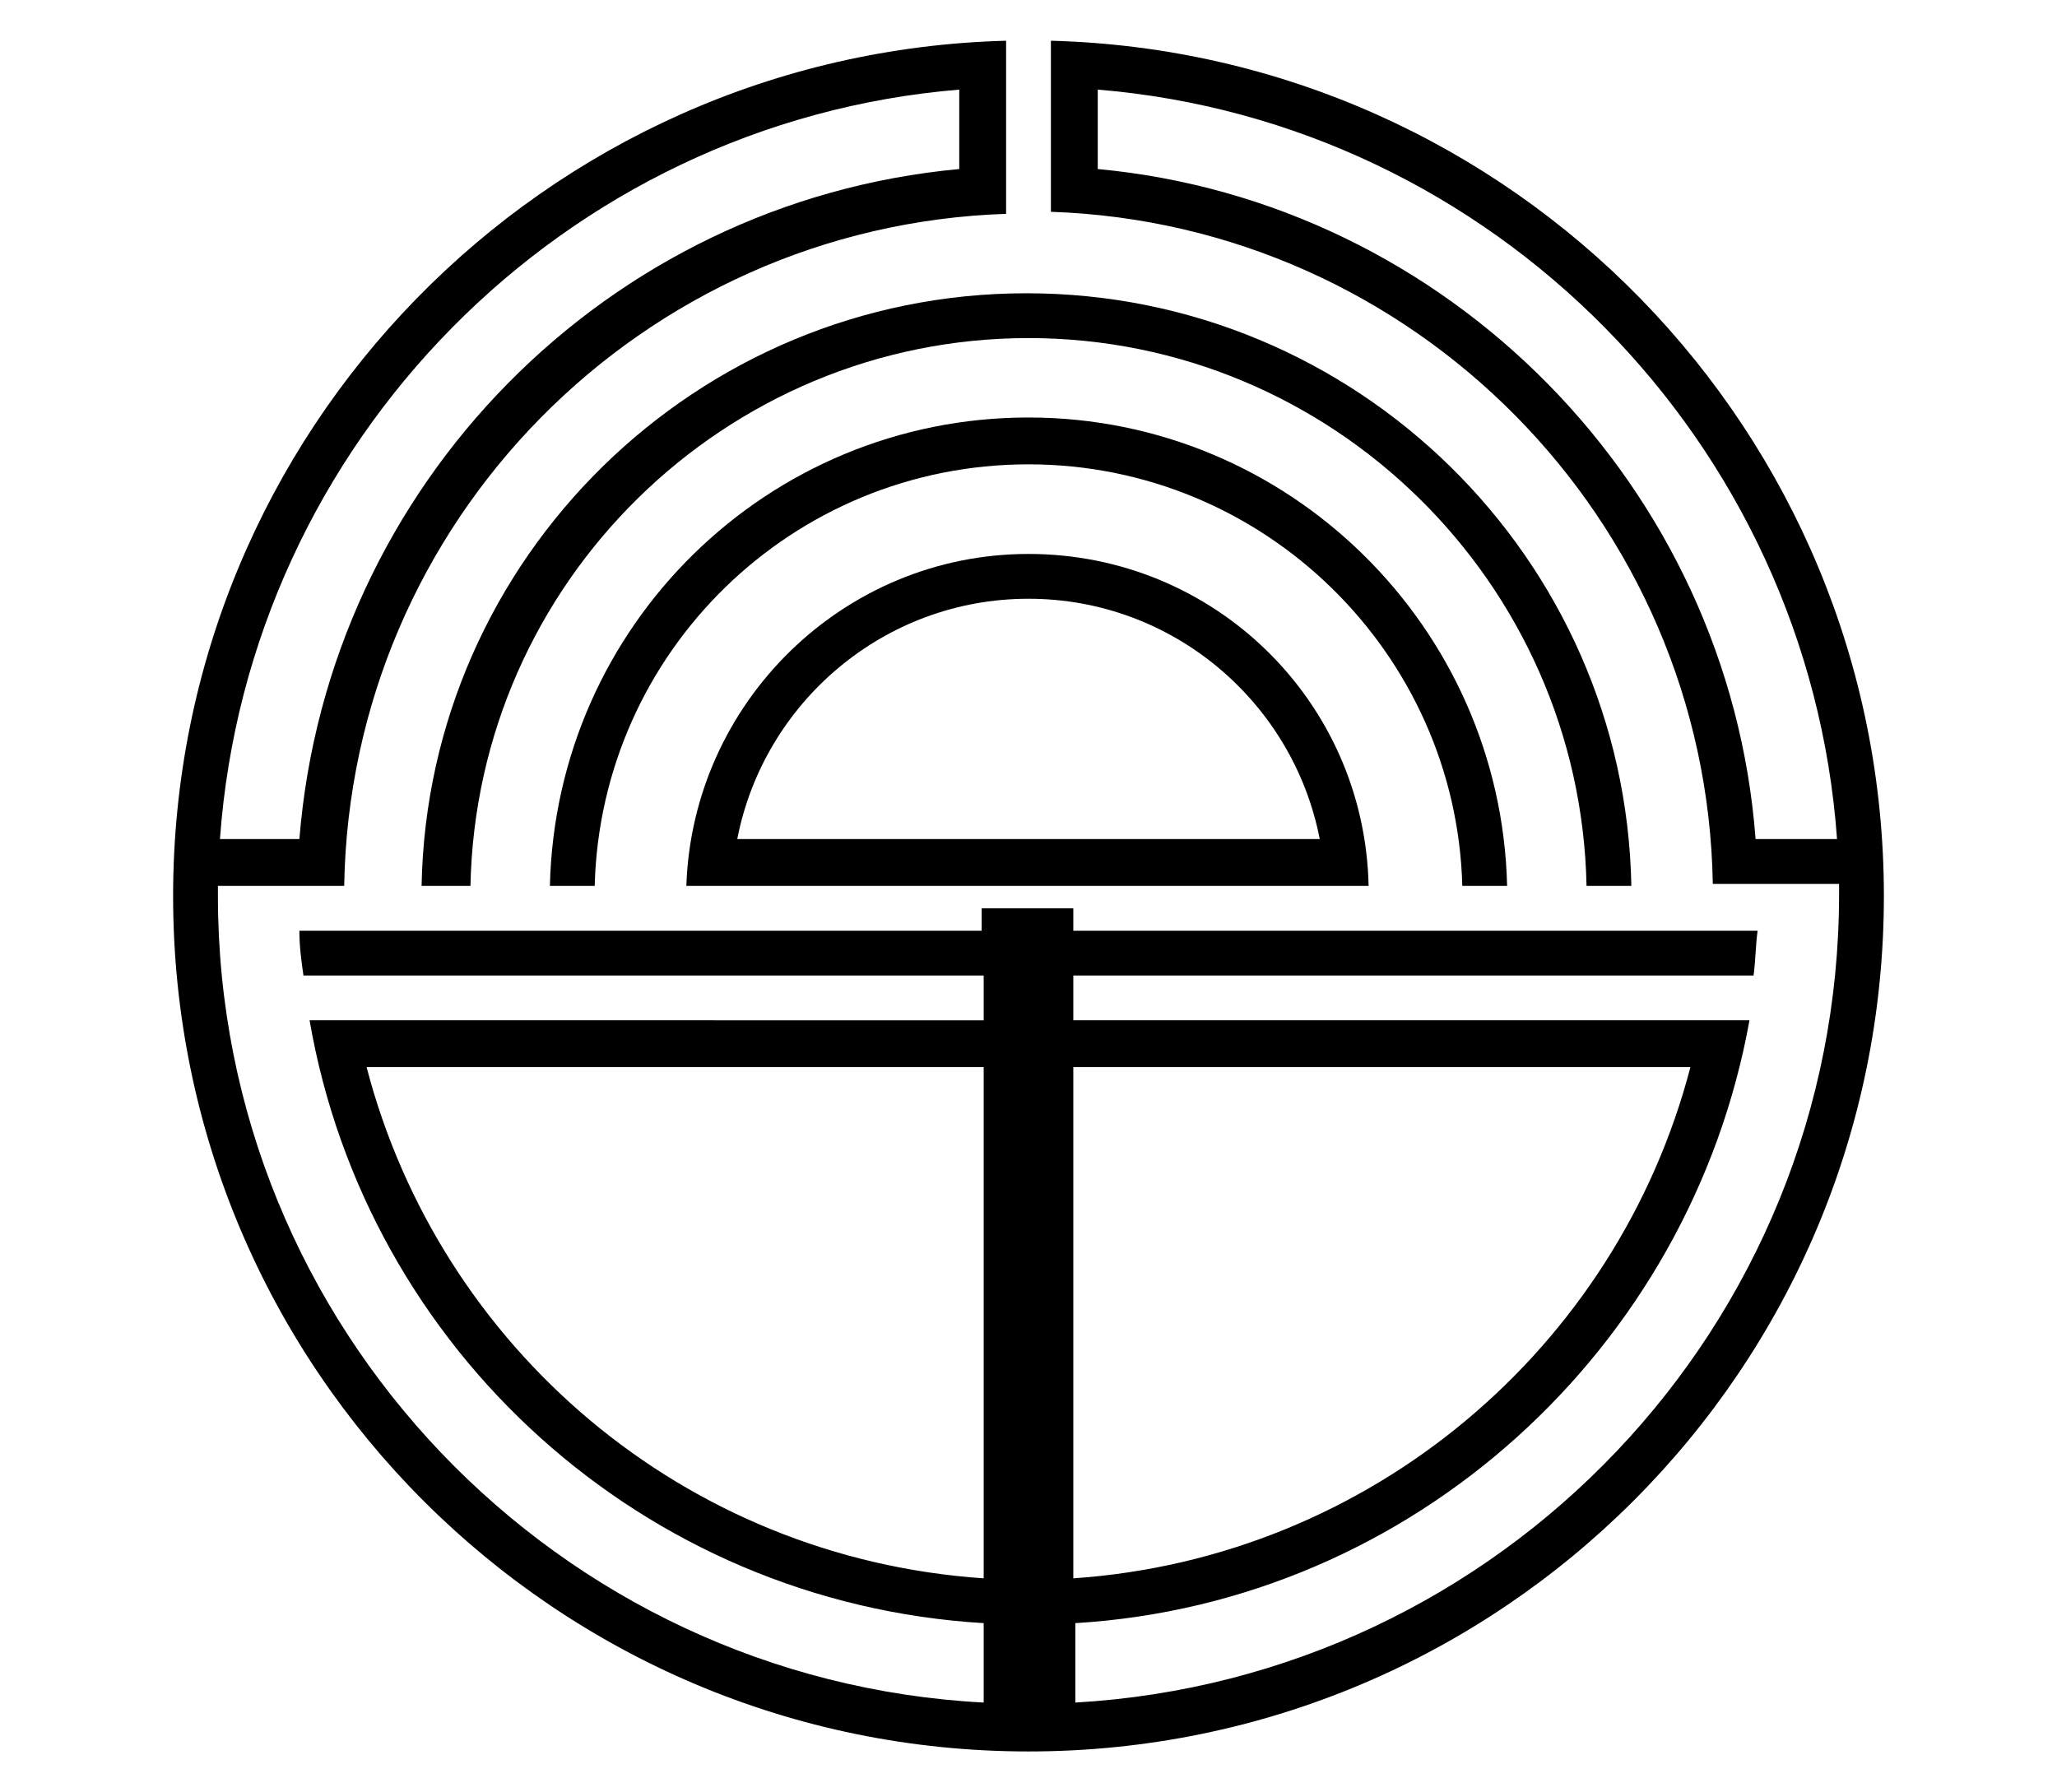 <?xml version="1.0"?>
<!-- Generator: Adobe Illustrator 18.0.0, SVG Export Plug-In . SVG Version: 6.00 Build 0)  -->
<svg
    xmlns="http://www.w3.org/2000/svg"
    xmlns:xlink="http://www.w3.org/1999/xlink"
    xmlns:svg="http://www.w3.org/2000/svg"
    xmlns:inkscape="http://www.inkscape.org/namespaces/inkscape"
    xmlns:sodipodi="http://sodipodi.sourceforge.net/DTD/sodipodi-0.dtd"
    xmlns:ns1="http://sozi.baierouge.fr"
    xmlns:dc="http://purl.org/dc/elements/1.1/"
    xmlns:cc="http://web.resource.org/cc/"
    xmlns:rdf="http://www.w3.org/1999/02/22-rdf-syntax-ns#"
    version="1.1"
    id="Layer_2"
    x="0px"
    y="0px"
    viewBox="0 0 101 88"
    style="enable-background:new 0 0 101 88;"
    xml:space="preserve"
  >
<g
    >
	<path
        d="M23.1,43.5c0.3-14.9,12.5-26.9,27.4-26.9s27.1,12,27.4,26.9h2.2c-0.3-16.1-13.5-29.1-29.7-29.1c-16.2,0-29.4,13-29.7,29.1   H23.1z"
    />
	<path
        d="M29.2,43.5c0.3-11.5,9.7-20.7,21.3-20.7c11.6,0,21,9.3,21.3,20.7H74c-0.3-12.7-10.7-23-23.5-23S27.3,30.7,27,43.5H29.2z"
    />
	<path
        d="M50.5,27.2c-9.1,0-16.5,7.3-16.8,16.3h33.5C67,34.4,59.6,27.2,50.5,27.2z M36.2,41.2c1.3-6.7,7.2-11.8,14.3-11.8   c7.1,0,13,5.1,14.3,11.8H36.2z"
    />
	<path
        d="M51.6,2v8.4c17.8,0.6,32.2,15.1,32.5,33h6.2c0,0.2,0,0.4,0,0.5c0,21.2-16.6,38.5-37.5,39.7v-3.9   c16.6-1,30.2-13.5,33.1-29.6H52.7v-2.2h33.4c0.1-0.7,0.1-1.5,0.2-2.2H52.7v-1.1h-4.5v1.1H14.7c0,0.8,0.1,1.5,0.2,2.2h33.4v2.2H15.2   C18,66.3,31.6,78.7,48.3,79.7v3.9C27.4,82.5,10.7,65.2,10.7,44c0-0.2,0-0.4,0-0.5h6.2c0.3-17.9,14.6-32.4,32.5-33V2   C26.7,2.6,8.5,21.2,8.5,44c0,23.2,18.8,42,42,42c23.2,0,42-18.8,42-42C92.5,21.2,74.3,2.6,51.6,2z M86.2,41.2   C84.9,23.9,71.1,9.9,53.9,8.3V4.4C73.3,6,88.8,21.7,90.2,41.2H86.2z M47.1,4.4v3.9c-17.3,1.6-31,15.5-32.4,32.9h-3.9   C12.2,21.7,27.7,6,47.1,4.4z M83,52.4c-3.6,13.8-15.7,24.1-30.3,25.1V52.4H83z M18,52.4h30.3v25.1C33.6,76.5,21.6,66.2,18,52.4z"
    />
</g
  >
</svg
>
